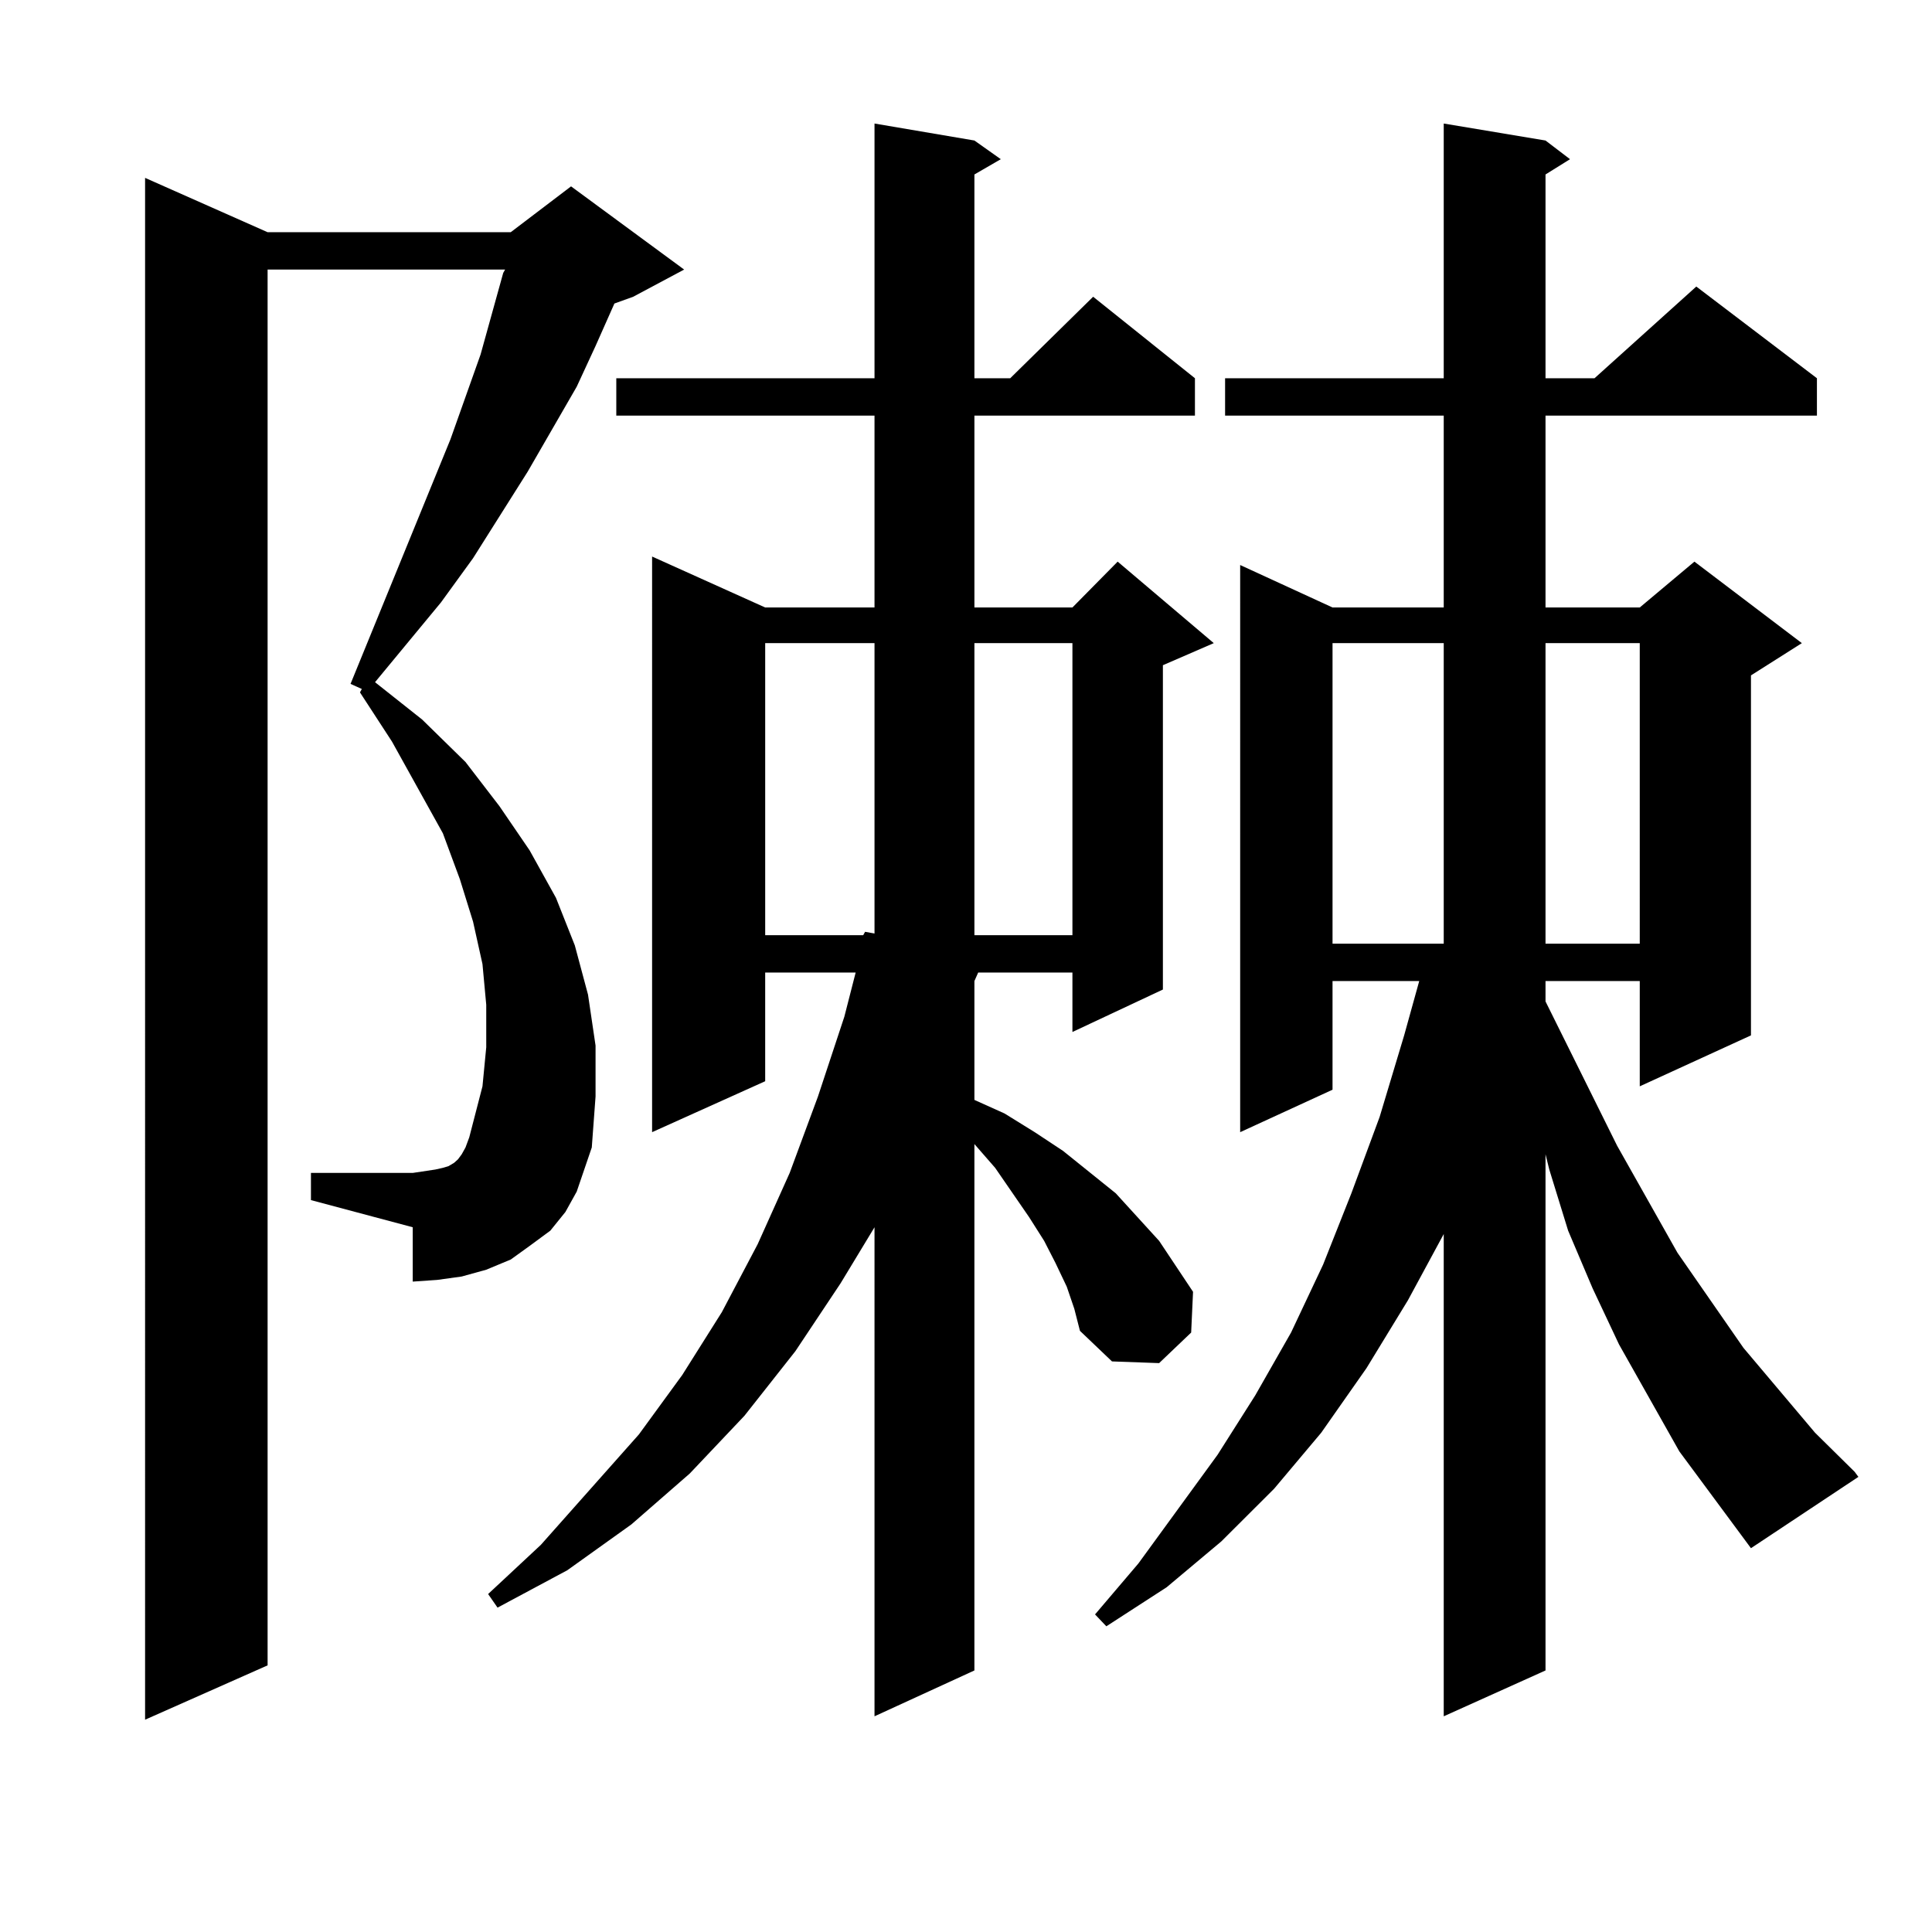 <?xml version="1.0" encoding="utf-8"?>
<!-- Generator: Adobe Illustrator 16.0.0, SVG Export Plug-In . SVG Version: 6.00 Build 0)  -->
<!DOCTYPE svg PUBLIC "-//W3C//DTD SVG 1.1//EN" "http://www.w3.org/Graphics/SVG/1.1/DTD/svg11.dtd">
<svg version="1.1" id="图层_1" xmlns="http://www.w3.org/2000/svg" xmlns:xlink="http://www.w3.org/1999/xlink" x="0px" y="0px"
	 width="1000px" height="1000px" viewBox="0 0 1000 1000" enable-background="new 0 0 1000 1000" xml:space="preserve">
<path d="M298.505,616.773l-5.854,10.547l-7.805,9.668l-10.731,7.91l-9.756,7.031l-12.683,5.273l-12.683,3.516l-12.682,1.758
	l-12.683,0.879V635.23l-52.682-14.063v-14.063h52.682l5.854-0.879l5.854-0.879l3.902-0.879l2.927-0.879l2.927-1.758l1.951-1.758
	l1.951-2.637l1.951-3.516l1.951-5.273l6.829-26.367l1.951-20.215v-21.973L249.726,499l-4.878-21.973l-6.829-21.973l-8.78-23.73
	l-12.683-22.852l-13.658-24.609l-16.585-25.488l0.976-1.758l-5.854-2.637l51.706-126.563l15.609-43.945l11.707-42.188l0.976-1.758
	H138.509v722.461l-63.413,28.125V92.066l63.413,28.125h125.85l31.219-23.73l58.535,43.066l-26.341,14.063l-9.756,3.516
	l-9.756,21.973l-9.756,21.094l-25.365,43.945l-28.292,44.824l-16.584,22.852l-34.146,41.309l24.39,19.336l22.438,21.973
	l17.561,22.852l15.609,22.852l13.658,24.609l9.756,24.609l6.829,25.488l3.902,26.367v26.367l-1.951,26.367l-3.902,11.426
	L298.505,616.773z M552.157,665.992l-5.854-12.305l-5.854-11.426l-7.805-12.305l-17.561-25.488l-10.731-12.305v272.461
	l-51.706,23.73V635.23l-17.561,29.004l-23.414,35.156l-26.341,33.398l-28.292,29.883l-30.243,26.367l-33.17,23.73l-36.097,19.336
	l-4.878-7.031l27.316-25.488l50.73-57.129l22.438-30.762l20.487-32.52l18.536-35.156l16.585-36.914l14.634-39.551l13.658-41.309
	l5.854-22.852h-46.828v56.25l-58.535,26.367V288.063l58.535,26.367h56.584v-99.316H318.992v-19.336h133.655V63.941l51.706,8.789
	l13.658,9.668l-13.658,7.91v105.469h18.536l42.926-42.188l52.682,42.188v19.336H504.354v99.316h50.73l23.414-23.73l49.755,42.188
	l-26.341,11.426v167.871l-46.828,21.973v-30.762h-48.779l-1.951,4.395v61.523l15.609,7.031l15.609,9.668l14.634,9.668l27.316,21.973
	l22.438,24.609l8.78,13.184l8.78,13.184l-0.976,21.094l-16.585,15.82l-24.39-0.879l-16.585-15.82l-2.927-11.426L552.157,665.992z
	 M396.063,332.887v151.172h50.73l0.976-1.758l4.878,0.879V332.887H396.063z M504.354,332.887v151.172h50.73V332.887H504.354z
	 M869.223,751.246l-31.219-55.371l-13.658-29.004l-12.683-29.883l-9.756-31.641l-1.951-7.91v267.188l-52.682,23.73V638.746
	l-18.536,34.277l-21.463,35.156l-23.414,33.398l-24.39,29.004l-27.316,27.246l-28.292,23.73l-31.219,20.215l-5.854-6.152
	l22.438-26.367l40.975-56.25l19.512-30.762l18.536-32.52l16.585-35.156l14.634-36.914l14.634-39.551l12.683-42.188l7.805-28.125
	h-44.877v56.25l-47.804,21.973V292.457l47.804,21.973h57.56v-99.316H634.106v-19.336h113.168V63.941l52.682,8.789l12.683,9.668
	l-12.683,7.91v105.469h25.365l52.682-47.461l62.438,47.461v19.336H799.956v99.316h48.779l28.292-23.73l55.608,42.188l-26.341,16.699
	v186.328l-57.56,26.367v-54.492h-48.779v10.547l37.072,74.707l31.219,55.371l34.146,49.219l37.072,43.945l20.487,20.215l1.951,2.637
	l-55.608,36.914L869.223,751.246z M689.715,332.887v155.566h57.56V332.887H689.715z M799.956,332.887v155.566h48.779V332.887
	H799.956z"/>
</svg>
